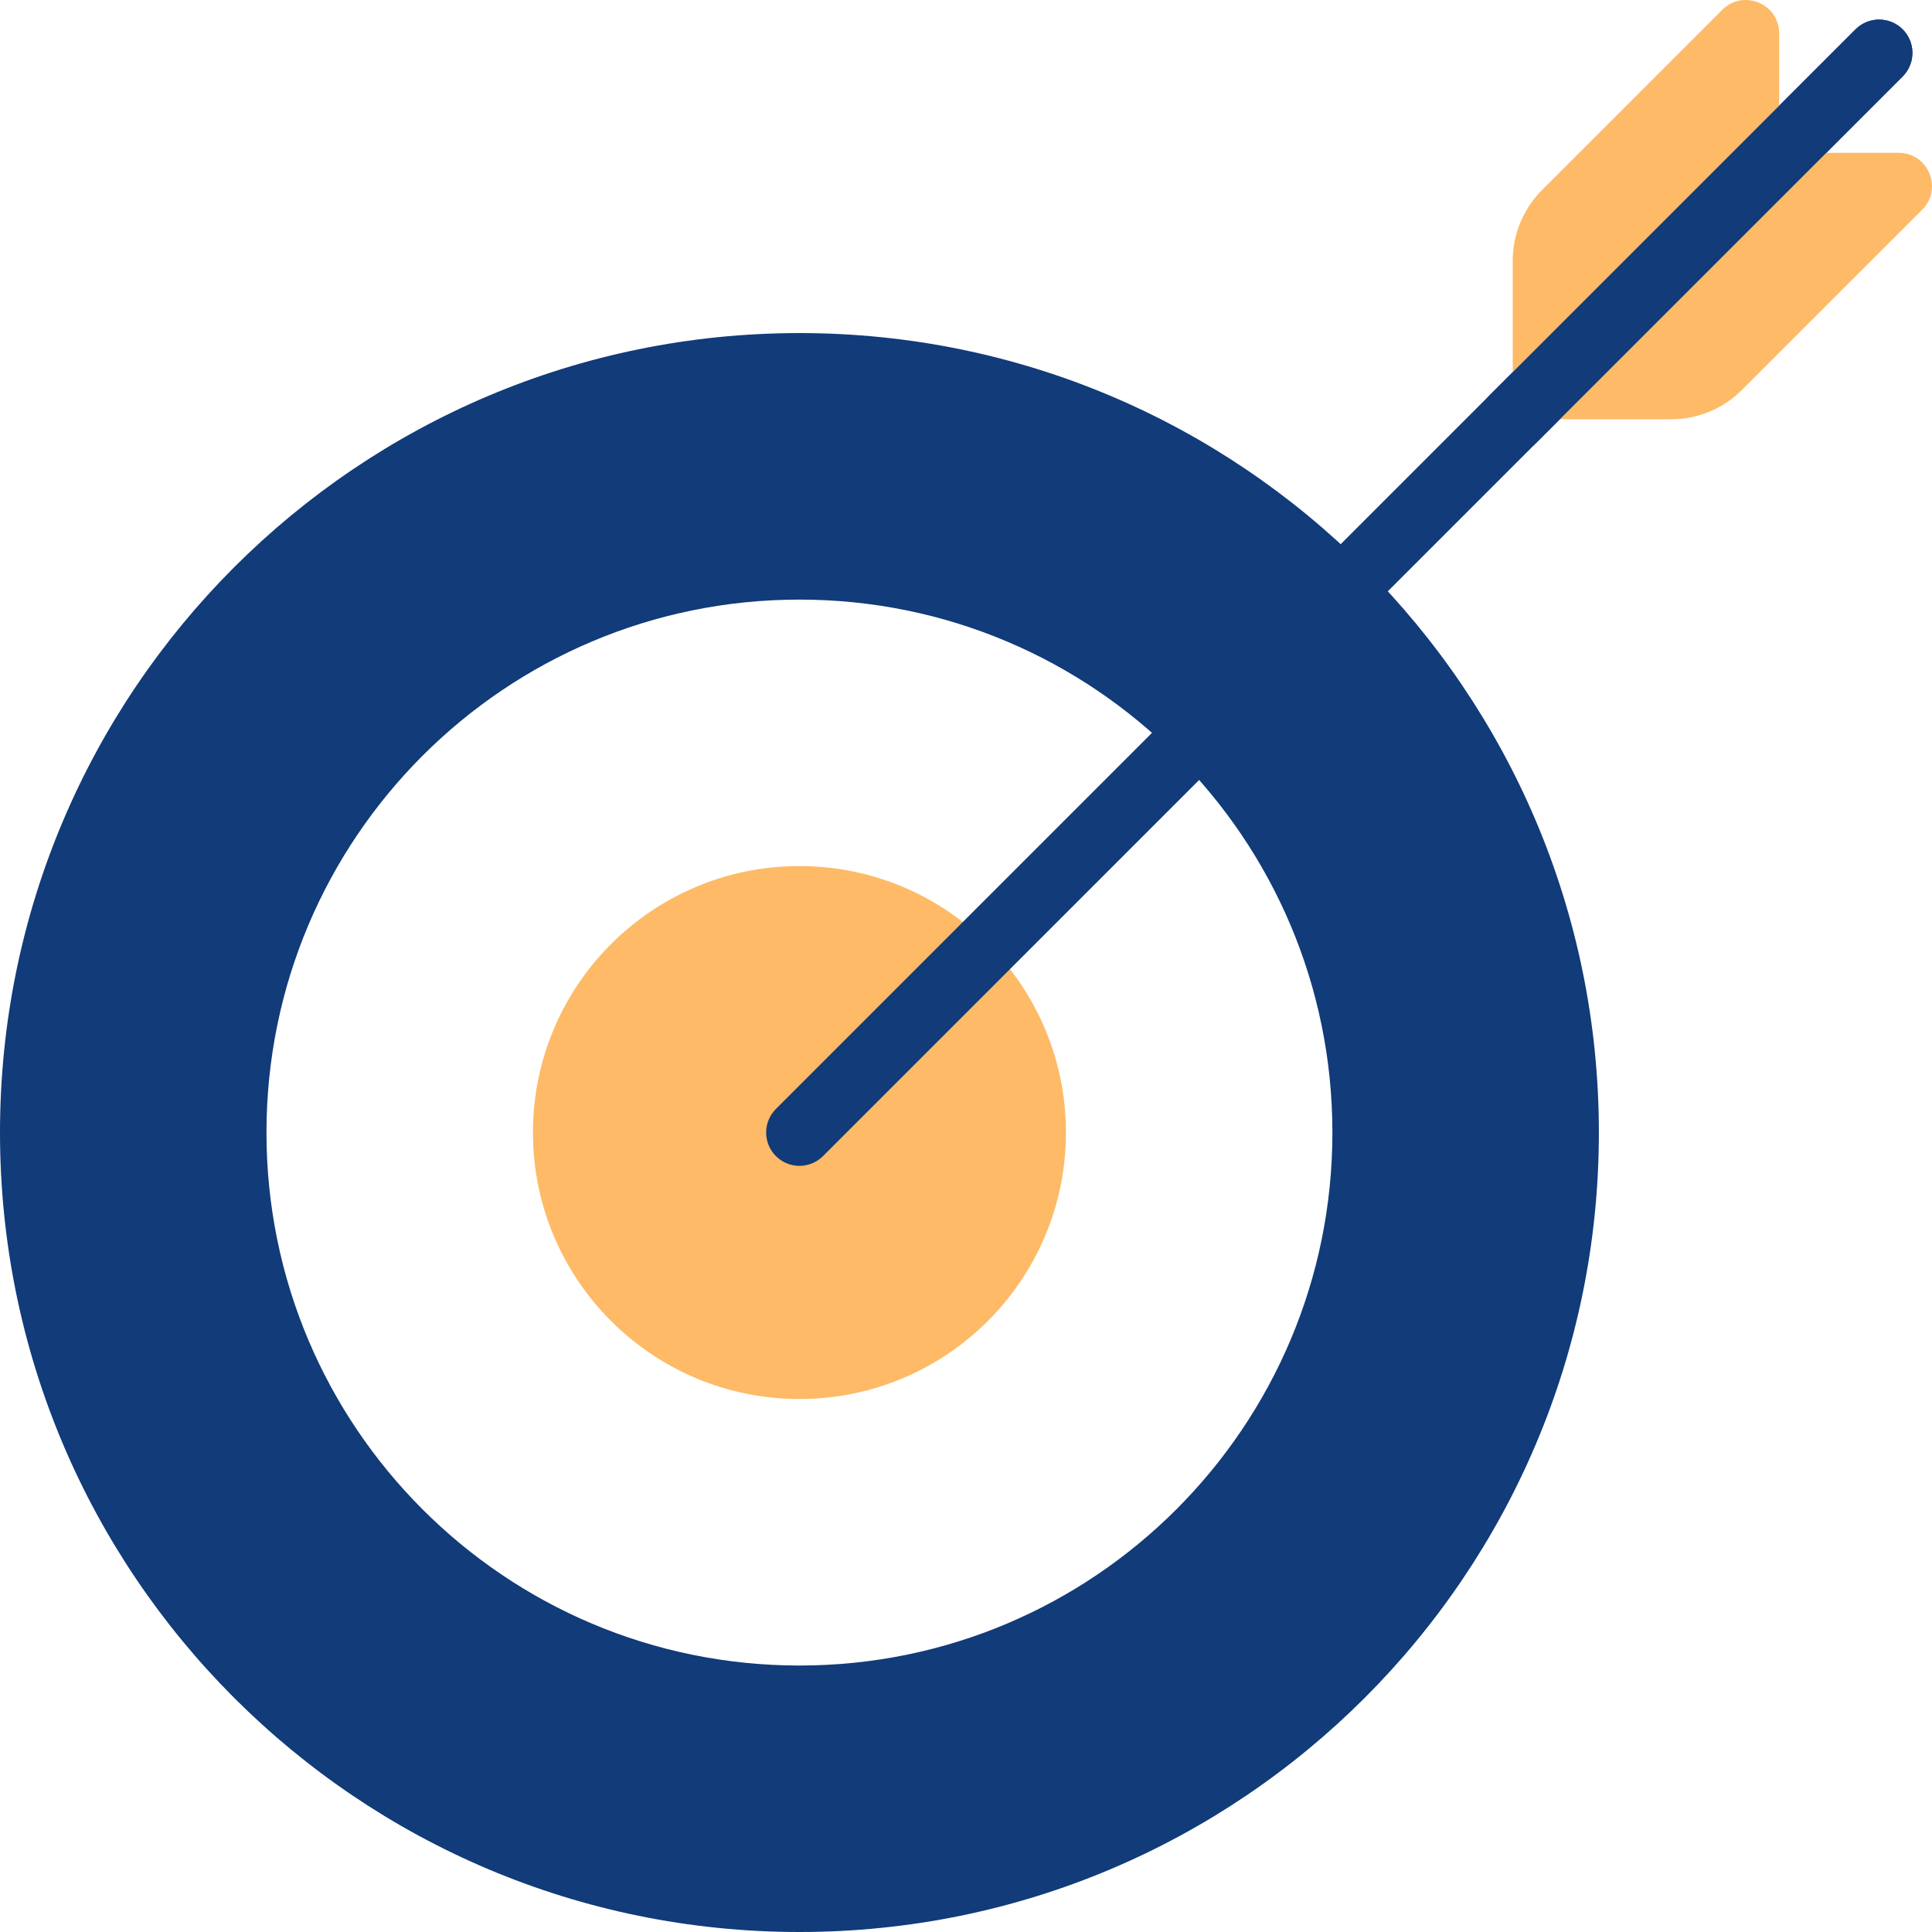 <svg xmlns="http://www.w3.org/2000/svg" width="40" height="40" viewBox="0 0 40 40" fill="none"><g clip-path="url(#clip0_2443_5069)"><path d="M16.552 6.896C7.41 6.896 0 14.307 0 23.448C0 32.59 7.41 40 16.552 40C25.693 40 33.103 32.59 33.103 23.448C33.103 14.307 25.693 6.896 16.552 6.896ZM16.552 34.483C10.458 34.483 5.517 29.542 5.517 23.448C5.517 17.354 10.458 12.414 16.552 12.414C22.646 12.414 27.586 17.354 27.586 23.448C27.586 29.542 22.646 34.483 16.552 34.483Z" fill="#113B79"></path><path d="M16.552 28.965C19.599 28.965 22.069 26.495 22.069 23.448C22.069 20.401 19.599 17.931 16.552 17.931C13.505 17.931 11.034 20.401 11.034 23.448C11.034 26.495 13.505 28.965 16.552 28.965Z" fill="#FEBA67"></path><path d="M16.552 24.138C16.375 24.138 16.199 24.07 16.064 23.936C15.795 23.666 15.795 23.23 16.064 22.96L38.417 0.607C38.687 0.338 39.123 0.338 39.392 0.607C39.662 0.877 39.662 1.313 39.392 1.583L17.039 23.936C16.905 24.07 16.728 24.138 16.552 24.138Z" fill="#113B79"></path><path d="M36.836 0.691V3.164H39.309C39.923 3.164 40.231 3.907 39.797 4.341L36.062 8.075C35.675 8.463 35.148 8.681 34.599 8.681H31.319V5.4C31.319 4.852 31.537 4.325 31.924 3.937L35.658 0.203C36.093 -0.231 36.836 0.077 36.836 0.691Z" fill="#FEBA67"></path><path d="M31.319 9.371C31.142 9.371 30.966 9.304 30.831 9.169C30.562 8.9 30.562 8.463 30.831 8.194L38.417 0.608C38.687 0.338 39.123 0.338 39.393 0.608C39.662 0.877 39.662 1.313 39.393 1.583L31.806 9.169C31.672 9.304 31.495 9.371 31.319 9.371Z" fill="#113B79"></path></g><defs><clipPath id="clip0_2443_5069"><rect width="40" height="40" fill="white"></rect></clipPath></defs></svg>